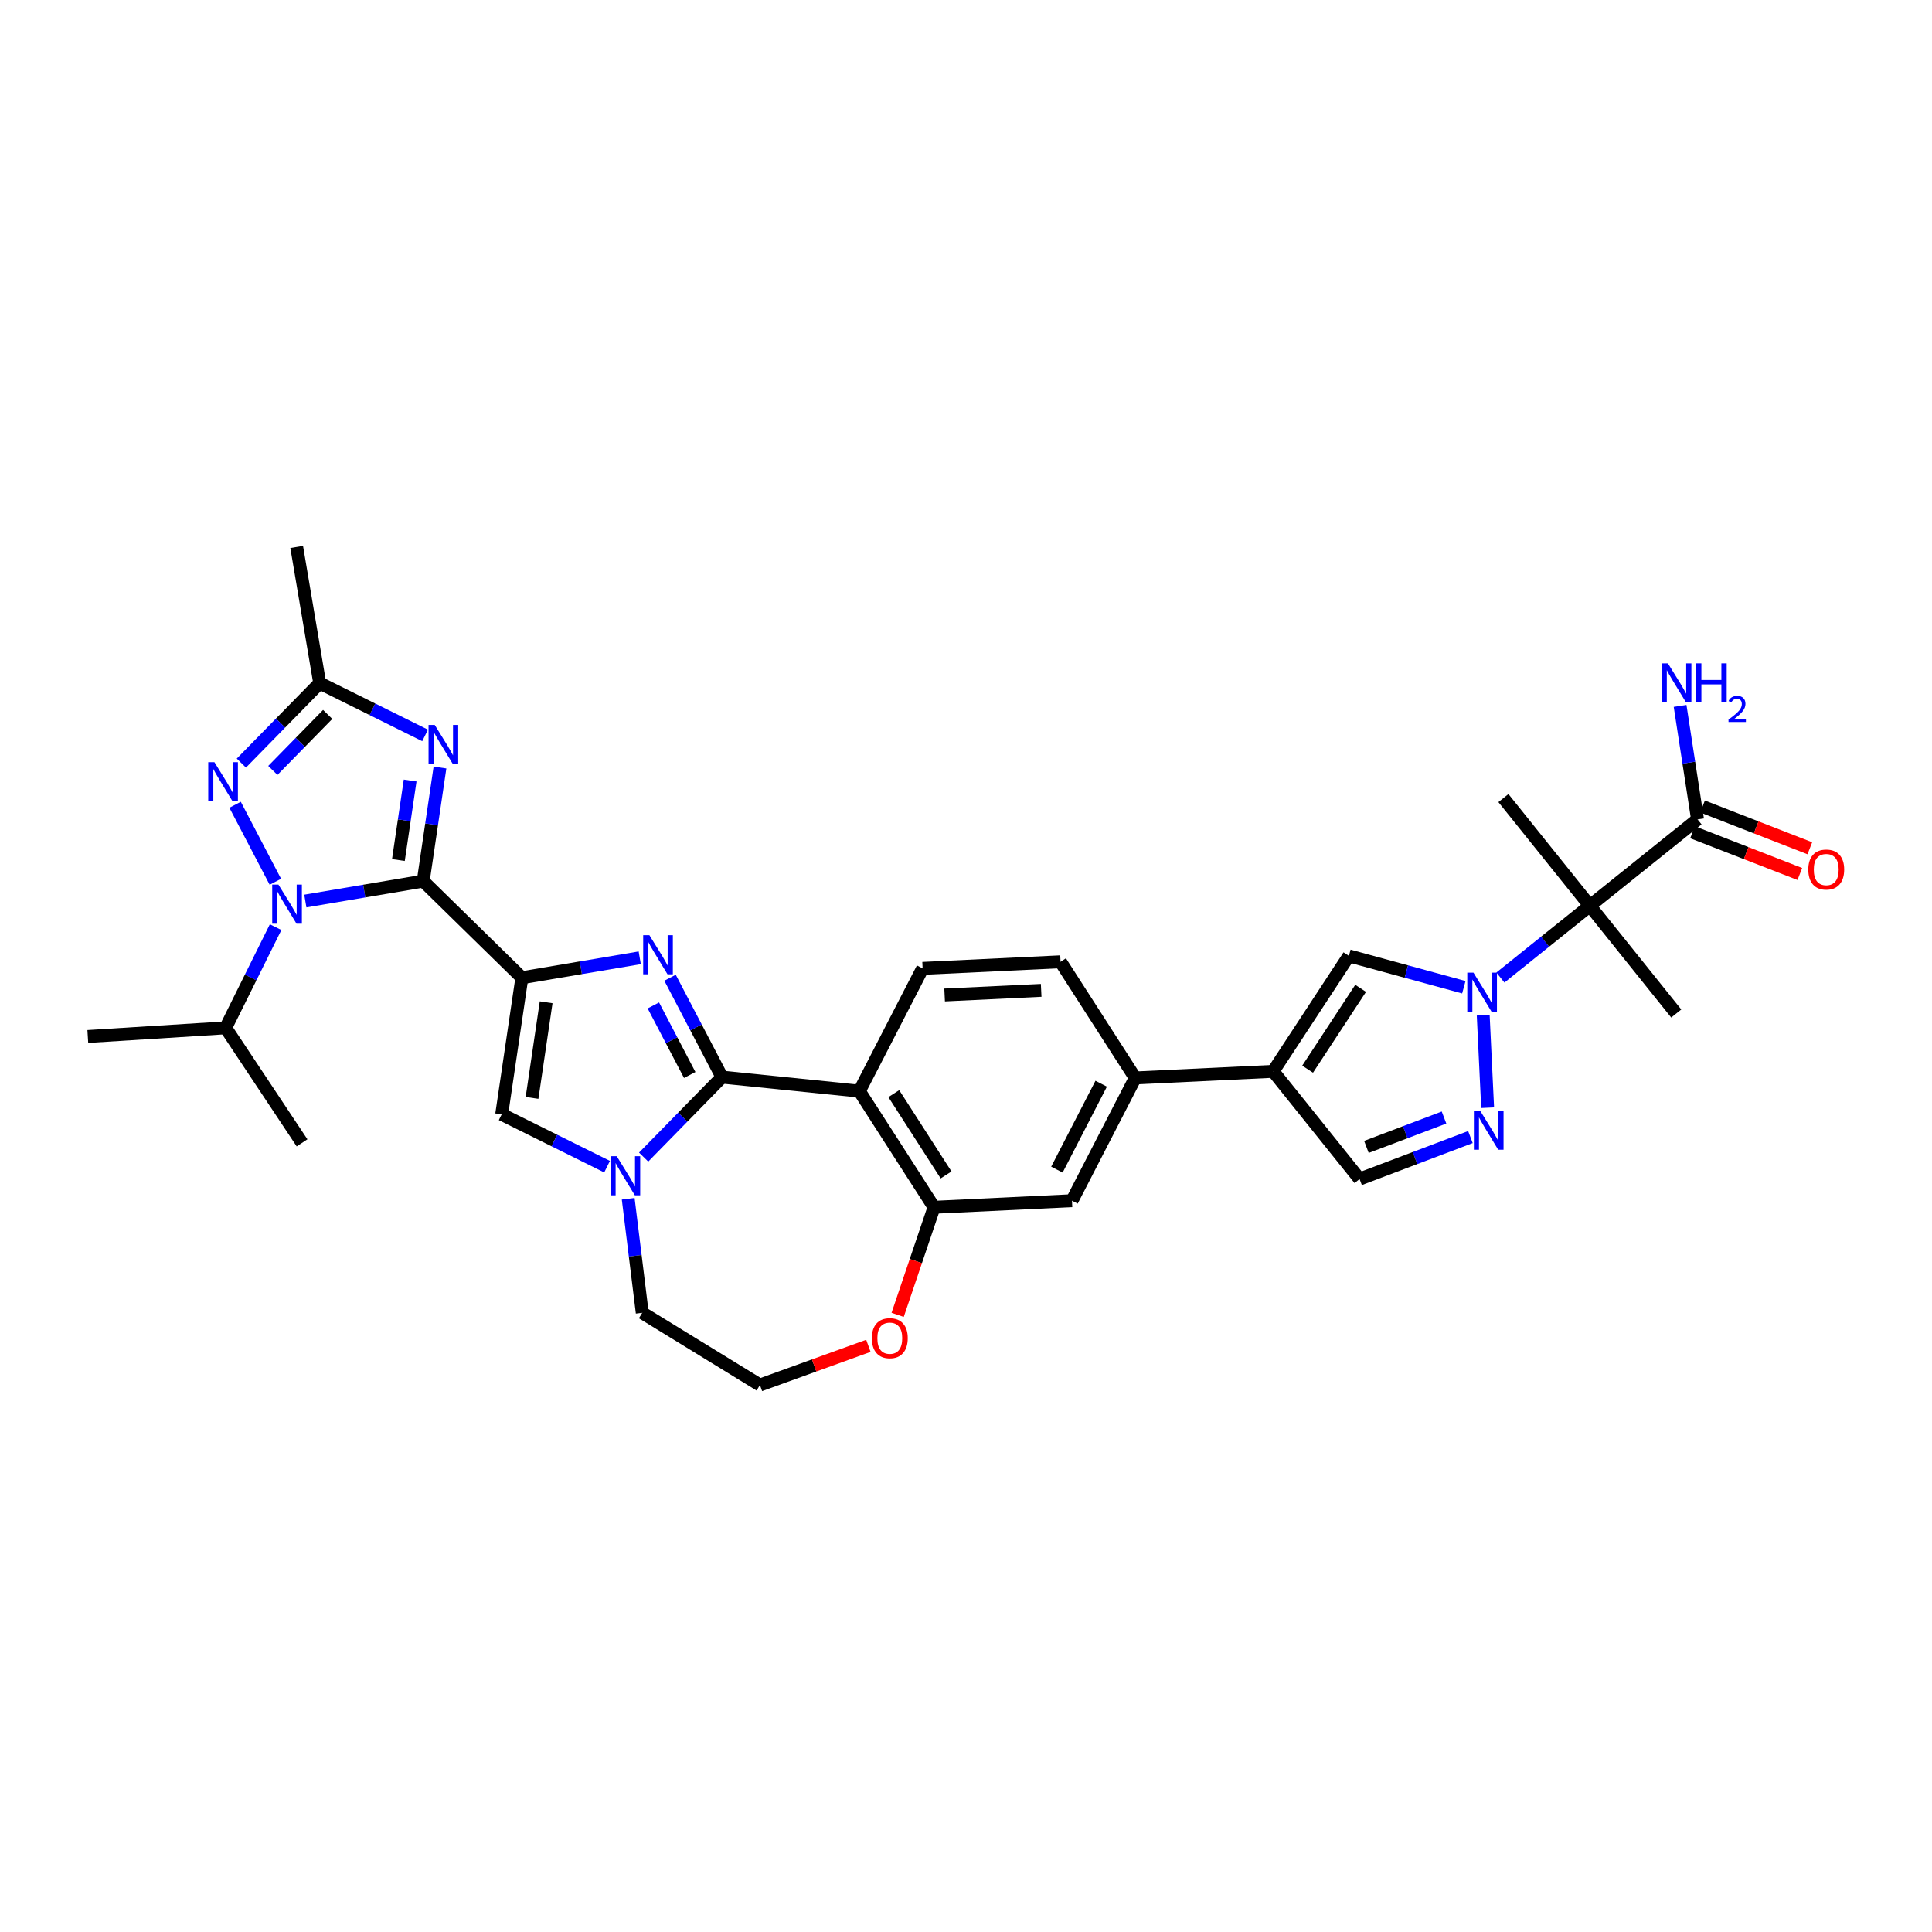 <?xml version='1.0' encoding='iso-8859-1'?>
<svg version='1.1' baseProfile='full'
              xmlns='http://www.w3.org/2000/svg'
                      xmlns:rdkit='http://www.rdkit.org/xml'
                      xmlns:xlink='http://www.w3.org/1999/xlink'
                  xml:space='preserve'
width='300px' height='300px' viewBox='0 0 300 300'>
<!-- END OF HEADER -->
<path class='bond-0 atom-0 atom-1' d='M 46.068,84.929 L 49.643,106.072' style='fill:none;fill-rule:evenodd;stroke:#000000;stroke-width:2.0px;stroke-linecap:butt;stroke-linejoin:miter;stroke-opacity:1' />
<path class='bond-1 atom-1 atom-2' d='M 49.643,106.072 L 43.56,112.282' style='fill:none;fill-rule:evenodd;stroke:#000000;stroke-width:2.0px;stroke-linecap:butt;stroke-linejoin:miter;stroke-opacity:1' />
<path class='bond-1 atom-1 atom-2' d='M 43.56,112.282 L 37.478,118.492' style='fill:none;fill-rule:evenodd;stroke:#0000FF;stroke-width:2.0px;stroke-linecap:butt;stroke-linejoin:miter;stroke-opacity:1' />
<path class='bond-1 atom-1 atom-2' d='M 50.882,110.935 L 46.624,115.283' style='fill:none;fill-rule:evenodd;stroke:#000000;stroke-width:2.0px;stroke-linecap:butt;stroke-linejoin:miter;stroke-opacity:1' />
<path class='bond-1 atom-1 atom-2' d='M 46.624,115.283 L 42.367,119.63' style='fill:none;fill-rule:evenodd;stroke:#0000FF;stroke-width:2.0px;stroke-linecap:butt;stroke-linejoin:miter;stroke-opacity:1' />
<path class='bond-33 atom-33 atom-1' d='M 66.009,114.197 L 57.826,110.135' style='fill:none;fill-rule:evenodd;stroke:#0000FF;stroke-width:2.0px;stroke-linecap:butt;stroke-linejoin:miter;stroke-opacity:1' />
<path class='bond-33 atom-33 atom-1' d='M 57.826,110.135 L 49.643,106.072' style='fill:none;fill-rule:evenodd;stroke:#000000;stroke-width:2.0px;stroke-linecap:butt;stroke-linejoin:miter;stroke-opacity:1' />
<path class='bond-2 atom-2 atom-3' d='M 36.506,124.963 L 42.758,136.922' style='fill:none;fill-rule:evenodd;stroke:#0000FF;stroke-width:2.0px;stroke-linecap:butt;stroke-linejoin:miter;stroke-opacity:1' />
<path class='bond-3 atom-3 atom-4' d='M 42.798,143.966 L 38.918,151.783' style='fill:none;fill-rule:evenodd;stroke:#0000FF;stroke-width:2.0px;stroke-linecap:butt;stroke-linejoin:miter;stroke-opacity:1' />
<path class='bond-3 atom-3 atom-4' d='M 38.918,151.783 L 35.037,159.6' style='fill:none;fill-rule:evenodd;stroke:#000000;stroke-width:2.0px;stroke-linecap:butt;stroke-linejoin:miter;stroke-opacity:1' />
<path class='bond-6 atom-3 atom-7' d='M 47.411,139.914 L 56.563,138.367' style='fill:none;fill-rule:evenodd;stroke:#0000FF;stroke-width:2.0px;stroke-linecap:butt;stroke-linejoin:miter;stroke-opacity:1' />
<path class='bond-6 atom-3 atom-7' d='M 56.563,138.367 L 65.715,136.819' style='fill:none;fill-rule:evenodd;stroke:#000000;stroke-width:2.0px;stroke-linecap:butt;stroke-linejoin:miter;stroke-opacity:1' />
<path class='bond-4 atom-4 atom-5' d='M 35.037,159.6 L 13.636,160.945' style='fill:none;fill-rule:evenodd;stroke:#000000;stroke-width:2.0px;stroke-linecap:butt;stroke-linejoin:miter;stroke-opacity:1' />
<path class='bond-5 atom-4 atom-6' d='M 35.037,159.6 L 46.902,177.461' style='fill:none;fill-rule:evenodd;stroke:#000000;stroke-width:2.0px;stroke-linecap:butt;stroke-linejoin:miter;stroke-opacity:1' />
<path class='bond-7 atom-7 atom-8' d='M 65.715,136.819 L 81.034,151.823' style='fill:none;fill-rule:evenodd;stroke:#000000;stroke-width:2.0px;stroke-linecap:butt;stroke-linejoin:miter;stroke-opacity:1' />
<path class='bond-32 atom-7 atom-33' d='M 65.715,136.819 L 67.018,127.999' style='fill:none;fill-rule:evenodd;stroke:#000000;stroke-width:2.0px;stroke-linecap:butt;stroke-linejoin:miter;stroke-opacity:1' />
<path class='bond-32 atom-7 atom-33' d='M 67.018,127.999 L 68.321,119.179' style='fill:none;fill-rule:evenodd;stroke:#0000FF;stroke-width:2.0px;stroke-linecap:butt;stroke-linejoin:miter;stroke-opacity:1' />
<path class='bond-32 atom-7 atom-33' d='M 61.863,133.547 L 62.775,127.373' style='fill:none;fill-rule:evenodd;stroke:#000000;stroke-width:2.0px;stroke-linecap:butt;stroke-linejoin:miter;stroke-opacity:1' />
<path class='bond-32 atom-7 atom-33' d='M 62.775,127.373 L 63.687,121.199' style='fill:none;fill-rule:evenodd;stroke:#0000FF;stroke-width:2.0px;stroke-linecap:butt;stroke-linejoin:miter;stroke-opacity:1' />
<path class='bond-8 atom-8 atom-9' d='M 81.034,151.823 L 77.9,173.035' style='fill:none;fill-rule:evenodd;stroke:#000000;stroke-width:2.0px;stroke-linecap:butt;stroke-linejoin:miter;stroke-opacity:1' />
<path class='bond-8 atom-8 atom-9' d='M 84.806,155.632 L 82.613,170.48' style='fill:none;fill-rule:evenodd;stroke:#000000;stroke-width:2.0px;stroke-linecap:butt;stroke-linejoin:miter;stroke-opacity:1' />
<path class='bond-34 atom-32 atom-8' d='M 99.338,148.728 L 90.186,150.276' style='fill:none;fill-rule:evenodd;stroke:#0000FF;stroke-width:2.0px;stroke-linecap:butt;stroke-linejoin:miter;stroke-opacity:1' />
<path class='bond-34 atom-32 atom-8' d='M 90.186,150.276 L 81.034,151.823' style='fill:none;fill-rule:evenodd;stroke:#000000;stroke-width:2.0px;stroke-linecap:butt;stroke-linejoin:miter;stroke-opacity:1' />
<path class='bond-9 atom-9 atom-10' d='M 77.9,173.035 L 86.084,177.098' style='fill:none;fill-rule:evenodd;stroke:#000000;stroke-width:2.0px;stroke-linecap:butt;stroke-linejoin:miter;stroke-opacity:1' />
<path class='bond-9 atom-9 atom-10' d='M 86.084,177.098 L 94.267,181.161' style='fill:none;fill-rule:evenodd;stroke:#0000FF;stroke-width:2.0px;stroke-linecap:butt;stroke-linejoin:miter;stroke-opacity:1' />
<path class='bond-10 atom-10 atom-11' d='M 97.546,186.143 L 98.637,194.998' style='fill:none;fill-rule:evenodd;stroke:#0000FF;stroke-width:2.0px;stroke-linecap:butt;stroke-linejoin:miter;stroke-opacity:1' />
<path class='bond-10 atom-10 atom-11' d='M 98.637,194.998 L 99.728,203.852' style='fill:none;fill-rule:evenodd;stroke:#000000;stroke-width:2.0px;stroke-linecap:butt;stroke-linejoin:miter;stroke-opacity:1' />
<path class='bond-13 atom-10 atom-14' d='M 99.945,179.672 L 106.027,173.462' style='fill:none;fill-rule:evenodd;stroke:#0000FF;stroke-width:2.0px;stroke-linecap:butt;stroke-linejoin:miter;stroke-opacity:1' />
<path class='bond-13 atom-10 atom-14' d='M 106.027,173.462 L 112.11,167.251' style='fill:none;fill-rule:evenodd;stroke:#000000;stroke-width:2.0px;stroke-linecap:butt;stroke-linejoin:miter;stroke-opacity:1' />
<path class='bond-11 atom-11 atom-12' d='M 99.728,203.852 L 118.002,215.071' style='fill:none;fill-rule:evenodd;stroke:#000000;stroke-width:2.0px;stroke-linecap:butt;stroke-linejoin:miter;stroke-opacity:1' />
<path class='bond-12 atom-12 atom-13' d='M 118.002,215.071 L 126.423,212.026' style='fill:none;fill-rule:evenodd;stroke:#000000;stroke-width:2.0px;stroke-linecap:butt;stroke-linejoin:miter;stroke-opacity:1' />
<path class='bond-12 atom-12 atom-13' d='M 126.423,212.026 L 134.843,208.981' style='fill:none;fill-rule:evenodd;stroke:#FF0000;stroke-width:2.0px;stroke-linecap:butt;stroke-linejoin:miter;stroke-opacity:1' />
<path class='bond-35 atom-16 atom-13' d='M 145.038,187.467 L 142.212,195.819' style='fill:none;fill-rule:evenodd;stroke:#000000;stroke-width:2.0px;stroke-linecap:butt;stroke-linejoin:miter;stroke-opacity:1' />
<path class='bond-35 atom-16 atom-13' d='M 142.212,195.819 L 139.387,204.172' style='fill:none;fill-rule:evenodd;stroke:#FF0000;stroke-width:2.0px;stroke-linecap:butt;stroke-linejoin:miter;stroke-opacity:1' />
<path class='bond-14 atom-14 atom-15' d='M 112.11,167.251 L 133.441,169.43' style='fill:none;fill-rule:evenodd;stroke:#000000;stroke-width:2.0px;stroke-linecap:butt;stroke-linejoin:miter;stroke-opacity:1' />
<path class='bond-31 atom-14 atom-32' d='M 112.11,167.251 L 108.077,159.536' style='fill:none;fill-rule:evenodd;stroke:#000000;stroke-width:2.0px;stroke-linecap:butt;stroke-linejoin:miter;stroke-opacity:1' />
<path class='bond-31 atom-14 atom-32' d='M 108.077,159.536 L 104.044,151.821' style='fill:none;fill-rule:evenodd;stroke:#0000FF;stroke-width:2.0px;stroke-linecap:butt;stroke-linejoin:miter;stroke-opacity:1' />
<path class='bond-31 atom-14 atom-32' d='M 107.099,166.923 L 104.276,161.523' style='fill:none;fill-rule:evenodd;stroke:#000000;stroke-width:2.0px;stroke-linecap:butt;stroke-linejoin:miter;stroke-opacity:1' />
<path class='bond-31 atom-14 atom-32' d='M 104.276,161.523 L 101.453,156.122' style='fill:none;fill-rule:evenodd;stroke:#0000FF;stroke-width:2.0px;stroke-linecap:butt;stroke-linejoin:miter;stroke-opacity:1' />
<path class='bond-15 atom-15 atom-16' d='M 133.441,169.43 L 145.038,187.467' style='fill:none;fill-rule:evenodd;stroke:#000000;stroke-width:2.0px;stroke-linecap:butt;stroke-linejoin:miter;stroke-opacity:1' />
<path class='bond-15 atom-15 atom-16' d='M 138.788,169.817 L 146.905,182.442' style='fill:none;fill-rule:evenodd;stroke:#000000;stroke-width:2.0px;stroke-linecap:butt;stroke-linejoin:miter;stroke-opacity:1' />
<path class='bond-36 atom-31 atom-15' d='M 143.263,150.369 L 133.441,169.43' style='fill:none;fill-rule:evenodd;stroke:#000000;stroke-width:2.0px;stroke-linecap:butt;stroke-linejoin:miter;stroke-opacity:1' />
<path class='bond-16 atom-16 atom-17' d='M 145.038,187.467 L 166.456,186.442' style='fill:none;fill-rule:evenodd;stroke:#000000;stroke-width:2.0px;stroke-linecap:butt;stroke-linejoin:miter;stroke-opacity:1' />
<path class='bond-17 atom-17 atom-18' d='M 166.456,186.442 L 176.277,167.381' style='fill:none;fill-rule:evenodd;stroke:#000000;stroke-width:2.0px;stroke-linecap:butt;stroke-linejoin:miter;stroke-opacity:1' />
<path class='bond-17 atom-17 atom-18' d='M 164.117,181.618 L 170.992,168.276' style='fill:none;fill-rule:evenodd;stroke:#000000;stroke-width:2.0px;stroke-linecap:butt;stroke-linejoin:miter;stroke-opacity:1' />
<path class='bond-18 atom-18 atom-19' d='M 176.277,167.381 L 197.696,166.356' style='fill:none;fill-rule:evenodd;stroke:#000000;stroke-width:2.0px;stroke-linecap:butt;stroke-linejoin:miter;stroke-opacity:1' />
<path class='bond-29 atom-18 atom-30' d='M 176.277,167.381 L 164.681,149.345' style='fill:none;fill-rule:evenodd;stroke:#000000;stroke-width:2.0px;stroke-linecap:butt;stroke-linejoin:miter;stroke-opacity:1' />
<path class='bond-19 atom-19 atom-20' d='M 197.696,166.356 L 209.456,148.426' style='fill:none;fill-rule:evenodd;stroke:#000000;stroke-width:2.0px;stroke-linecap:butt;stroke-linejoin:miter;stroke-opacity:1' />
<path class='bond-19 atom-19 atom-20' d='M 203.046,166.019 L 211.278,153.468' style='fill:none;fill-rule:evenodd;stroke:#000000;stroke-width:2.0px;stroke-linecap:butt;stroke-linejoin:miter;stroke-opacity:1' />
<path class='bond-37 atom-29 atom-19' d='M 211.114,183.081 L 197.696,166.356' style='fill:none;fill-rule:evenodd;stroke:#000000;stroke-width:2.0px;stroke-linecap:butt;stroke-linejoin:miter;stroke-opacity:1' />
<path class='bond-20 atom-20 atom-21' d='M 209.456,148.426 L 218.38,150.861' style='fill:none;fill-rule:evenodd;stroke:#000000;stroke-width:2.0px;stroke-linecap:butt;stroke-linejoin:miter;stroke-opacity:1' />
<path class='bond-20 atom-20 atom-21' d='M 218.38,150.861 L 227.303,153.296' style='fill:none;fill-rule:evenodd;stroke:#0000FF;stroke-width:2.0px;stroke-linecap:butt;stroke-linejoin:miter;stroke-opacity:1' />
<path class='bond-21 atom-21 atom-22' d='M 232.981,151.792 L 239.924,146.222' style='fill:none;fill-rule:evenodd;stroke:#0000FF;stroke-width:2.0px;stroke-linecap:butt;stroke-linejoin:miter;stroke-opacity:1' />
<path class='bond-21 atom-21 atom-22' d='M 239.924,146.222 L 246.868,140.652' style='fill:none;fill-rule:evenodd;stroke:#000000;stroke-width:2.0px;stroke-linecap:butt;stroke-linejoin:miter;stroke-opacity:1' />
<path class='bond-27 atom-21 atom-28' d='M 230.313,157.642 L 231,172.005' style='fill:none;fill-rule:evenodd;stroke:#0000FF;stroke-width:2.0px;stroke-linecap:butt;stroke-linejoin:miter;stroke-opacity:1' />
<path class='bond-22 atom-22 atom-23' d='M 246.868,140.652 L 260.286,157.377' style='fill:none;fill-rule:evenodd;stroke:#000000;stroke-width:2.0px;stroke-linecap:butt;stroke-linejoin:miter;stroke-opacity:1' />
<path class='bond-23 atom-22 atom-24' d='M 246.868,140.652 L 233.449,123.927' style='fill:none;fill-rule:evenodd;stroke:#000000;stroke-width:2.0px;stroke-linecap:butt;stroke-linejoin:miter;stroke-opacity:1' />
<path class='bond-24 atom-22 atom-25' d='M 246.868,140.652 L 263.593,127.234' style='fill:none;fill-rule:evenodd;stroke:#000000;stroke-width:2.0px;stroke-linecap:butt;stroke-linejoin:miter;stroke-opacity:1' />
<path class='bond-25 atom-25 atom-26' d='M 263.593,127.234 L 262.238,118.423' style='fill:none;fill-rule:evenodd;stroke:#000000;stroke-width:2.0px;stroke-linecap:butt;stroke-linejoin:miter;stroke-opacity:1' />
<path class='bond-25 atom-25 atom-26' d='M 262.238,118.423 L 260.884,109.612' style='fill:none;fill-rule:evenodd;stroke:#0000FF;stroke-width:2.0px;stroke-linecap:butt;stroke-linejoin:miter;stroke-opacity:1' />
<path class='bond-26 atom-25 atom-27' d='M 262.815,129.232 L 271.145,132.473' style='fill:none;fill-rule:evenodd;stroke:#000000;stroke-width:2.0px;stroke-linecap:butt;stroke-linejoin:miter;stroke-opacity:1' />
<path class='bond-26 atom-25 atom-27' d='M 271.145,132.473 L 279.475,135.714' style='fill:none;fill-rule:evenodd;stroke:#FF0000;stroke-width:2.0px;stroke-linecap:butt;stroke-linejoin:miter;stroke-opacity:1' />
<path class='bond-26 atom-25 atom-27' d='M 264.37,125.235 L 272.7,128.476' style='fill:none;fill-rule:evenodd;stroke:#000000;stroke-width:2.0px;stroke-linecap:butt;stroke-linejoin:miter;stroke-opacity:1' />
<path class='bond-26 atom-25 atom-27' d='M 272.7,128.476 L 281.03,131.717' style='fill:none;fill-rule:evenodd;stroke:#FF0000;stroke-width:2.0px;stroke-linecap:butt;stroke-linejoin:miter;stroke-opacity:1' />
<path class='bond-28 atom-28 atom-29' d='M 228.328,176.563 L 219.721,179.822' style='fill:none;fill-rule:evenodd;stroke:#0000FF;stroke-width:2.0px;stroke-linecap:butt;stroke-linejoin:miter;stroke-opacity:1' />
<path class='bond-28 atom-28 atom-29' d='M 219.721,179.822 L 211.114,183.081' style='fill:none;fill-rule:evenodd;stroke:#000000;stroke-width:2.0px;stroke-linecap:butt;stroke-linejoin:miter;stroke-opacity:1' />
<path class='bond-28 atom-28 atom-29' d='M 224.227,173.53 L 218.202,175.812' style='fill:none;fill-rule:evenodd;stroke:#0000FF;stroke-width:2.0px;stroke-linecap:butt;stroke-linejoin:miter;stroke-opacity:1' />
<path class='bond-28 atom-28 atom-29' d='M 218.202,175.812 L 212.177,178.093' style='fill:none;fill-rule:evenodd;stroke:#000000;stroke-width:2.0px;stroke-linecap:butt;stroke-linejoin:miter;stroke-opacity:1' />
<path class='bond-30 atom-30 atom-31' d='M 164.681,149.345 L 143.263,150.369' style='fill:none;fill-rule:evenodd;stroke:#000000;stroke-width:2.0px;stroke-linecap:butt;stroke-linejoin:miter;stroke-opacity:1' />
<path class='bond-30 atom-30 atom-31' d='M 161.673,153.782 L 146.68,154.499' style='fill:none;fill-rule:evenodd;stroke:#000000;stroke-width:2.0px;stroke-linecap:butt;stroke-linejoin:miter;stroke-opacity:1' />
<path  class='atom-2' d='M 33.297 118.355
L 35.287 121.571
Q 35.484 121.888, 35.801 122.463
Q 36.119 123.038, 36.136 123.072
L 36.136 118.355
L 36.942 118.355
L 36.942 124.427
L 36.11 124.427
L 33.974 120.911
Q 33.726 120.499, 33.46 120.027
Q 33.202 119.555, 33.125 119.41
L 33.125 124.427
L 32.336 124.427
L 32.336 118.355
L 33.297 118.355
' fill='#0000FF'/>
<path  class='atom-3' d='M 43.23 137.358
L 45.22 140.574
Q 45.417 140.891, 45.734 141.466
Q 46.052 142.041, 46.069 142.075
L 46.069 137.358
L 46.875 137.358
L 46.875 143.43
L 46.043 143.43
L 43.907 139.914
Q 43.659 139.502, 43.393 139.03
Q 43.136 138.559, 43.058 138.413
L 43.058 143.43
L 42.269 143.43
L 42.269 137.358
L 43.23 137.358
' fill='#0000FF'/>
<path  class='atom-10' d='M 95.764 179.534
L 97.754 182.751
Q 97.951 183.068, 98.268 183.643
Q 98.585 184.218, 98.603 184.252
L 98.603 179.534
L 99.409 179.534
L 99.409 185.607
L 98.577 185.607
L 96.441 182.09
Q 96.192 181.679, 95.927 181.207
Q 95.669 180.735, 95.592 180.589
L 95.592 185.607
L 94.803 185.607
L 94.803 179.534
L 95.764 179.534
' fill='#0000FF'/>
<path  class='atom-13' d='M 135.379 207.796
Q 135.379 206.338, 136.1 205.523
Q 136.82 204.708, 138.167 204.708
Q 139.513 204.708, 140.234 205.523
Q 140.954 206.338, 140.954 207.796
Q 140.954 209.271, 140.225 210.112
Q 139.496 210.944, 138.167 210.944
Q 136.829 210.944, 136.1 210.112
Q 135.379 209.28, 135.379 207.796
M 138.167 210.257
Q 139.093 210.257, 139.591 209.64
Q 140.097 209.014, 140.097 207.796
Q 140.097 206.604, 139.591 206.003
Q 139.093 205.394, 138.167 205.394
Q 137.24 205.394, 136.734 205.995
Q 136.237 206.595, 136.237 207.796
Q 136.237 209.022, 136.734 209.64
Q 137.24 210.257, 138.167 210.257
' fill='#FF0000'/>
<path  class='atom-21' d='M 228.8 151.034
L 230.79 154.25
Q 230.987 154.568, 231.304 155.142
Q 231.622 155.717, 231.639 155.751
L 231.639 151.034
L 232.445 151.034
L 232.445 157.106
L 231.613 157.106
L 229.478 153.59
Q 229.229 153.178, 228.963 152.706
Q 228.706 152.235, 228.628 152.089
L 228.628 157.106
L 227.839 157.106
L 227.839 151.034
L 228.8 151.034
' fill='#0000FF'/>
<path  class='atom-26' d='M 258.993 103.004
L 260.982 106.22
Q 261.18 106.537, 261.497 107.112
Q 261.814 107.687, 261.832 107.721
L 261.832 103.004
L 262.638 103.004
L 262.638 109.076
L 261.806 109.076
L 259.67 105.56
Q 259.421 105.148, 259.156 104.676
Q 258.898 104.204, 258.821 104.059
L 258.821 109.076
L 258.032 109.076
L 258.032 103.004
L 258.993 103.004
' fill='#0000FF'/>
<path  class='atom-26' d='M 263.367 103.004
L 264.19 103.004
L 264.19 105.585
L 267.295 105.585
L 267.295 103.004
L 268.119 103.004
L 268.119 109.076
L 267.295 109.076
L 267.295 106.271
L 264.19 106.271
L 264.19 109.076
L 263.367 109.076
L 263.367 103.004
' fill='#0000FF'/>
<path  class='atom-26' d='M 268.413 108.863
Q 268.56 108.484, 268.911 108.274
Q 269.262 108.059, 269.749 108.059
Q 270.355 108.059, 270.694 108.388
Q 271.034 108.716, 271.034 109.299
Q 271.034 109.893, 270.592 110.448
Q 270.156 111.003, 269.251 111.66
L 271.102 111.66
L 271.102 112.112
L 268.402 112.112
L 268.402 111.733
Q 269.149 111.201, 269.59 110.805
Q 270.038 110.408, 270.253 110.052
Q 270.468 109.695, 270.468 109.327
Q 270.468 108.942, 270.275 108.727
Q 270.083 108.512, 269.749 108.512
Q 269.426 108.512, 269.211 108.642
Q 268.996 108.772, 268.843 109.061
L 268.413 108.863
' fill='#0000FF'/>
<path  class='atom-27' d='M 280.789 135.026
Q 280.789 133.568, 281.509 132.753
Q 282.229 131.938, 283.576 131.938
Q 284.923 131.938, 285.643 132.753
Q 286.364 133.568, 286.364 135.026
Q 286.364 136.501, 285.635 137.342
Q 284.906 138.174, 283.576 138.174
Q 282.238 138.174, 281.509 137.342
Q 280.789 136.51, 280.789 135.026
M 283.576 137.488
Q 284.502 137.488, 285 136.87
Q 285.506 136.244, 285.506 135.026
Q 285.506 133.834, 285 133.233
Q 284.502 132.624, 283.576 132.624
Q 282.65 132.624, 282.144 133.225
Q 281.646 133.825, 281.646 135.026
Q 281.646 136.253, 282.144 136.87
Q 282.65 137.488, 283.576 137.488
' fill='#FF0000'/>
<path  class='atom-28' d='M 229.825 172.452
L 231.815 175.668
Q 232.012 175.986, 232.329 176.56
Q 232.647 177.135, 232.664 177.169
L 232.664 172.452
L 233.47 172.452
L 233.47 178.525
L 232.638 178.525
L 230.502 175.008
Q 230.254 174.596, 229.988 174.124
Q 229.73 173.653, 229.653 173.507
L 229.653 178.525
L 228.864 178.525
L 228.864 172.452
L 229.825 172.452
' fill='#0000FF'/>
<path  class='atom-32' d='M 100.834 145.212
L 102.824 148.428
Q 103.021 148.746, 103.339 149.32
Q 103.656 149.895, 103.673 149.929
L 103.673 145.212
L 104.479 145.212
L 104.479 151.285
L 103.647 151.285
L 101.512 147.768
Q 101.263 147.356, 100.997 146.885
Q 100.74 146.413, 100.663 146.267
L 100.663 151.285
L 99.874 151.285
L 99.874 145.212
L 100.834 145.212
' fill='#0000FF'/>
<path  class='atom-33' d='M 67.506 112.571
L 69.496 115.787
Q 69.693 116.104, 70.011 116.679
Q 70.328 117.254, 70.345 117.288
L 70.345 112.571
L 71.151 112.571
L 71.151 118.643
L 70.319 118.643
L 68.184 115.127
Q 67.935 114.715, 67.669 114.243
Q 67.412 113.771, 67.335 113.626
L 67.335 118.643
L 66.546 118.643
L 66.546 112.571
L 67.506 112.571
' fill='#0000FF'/>
</svg>
